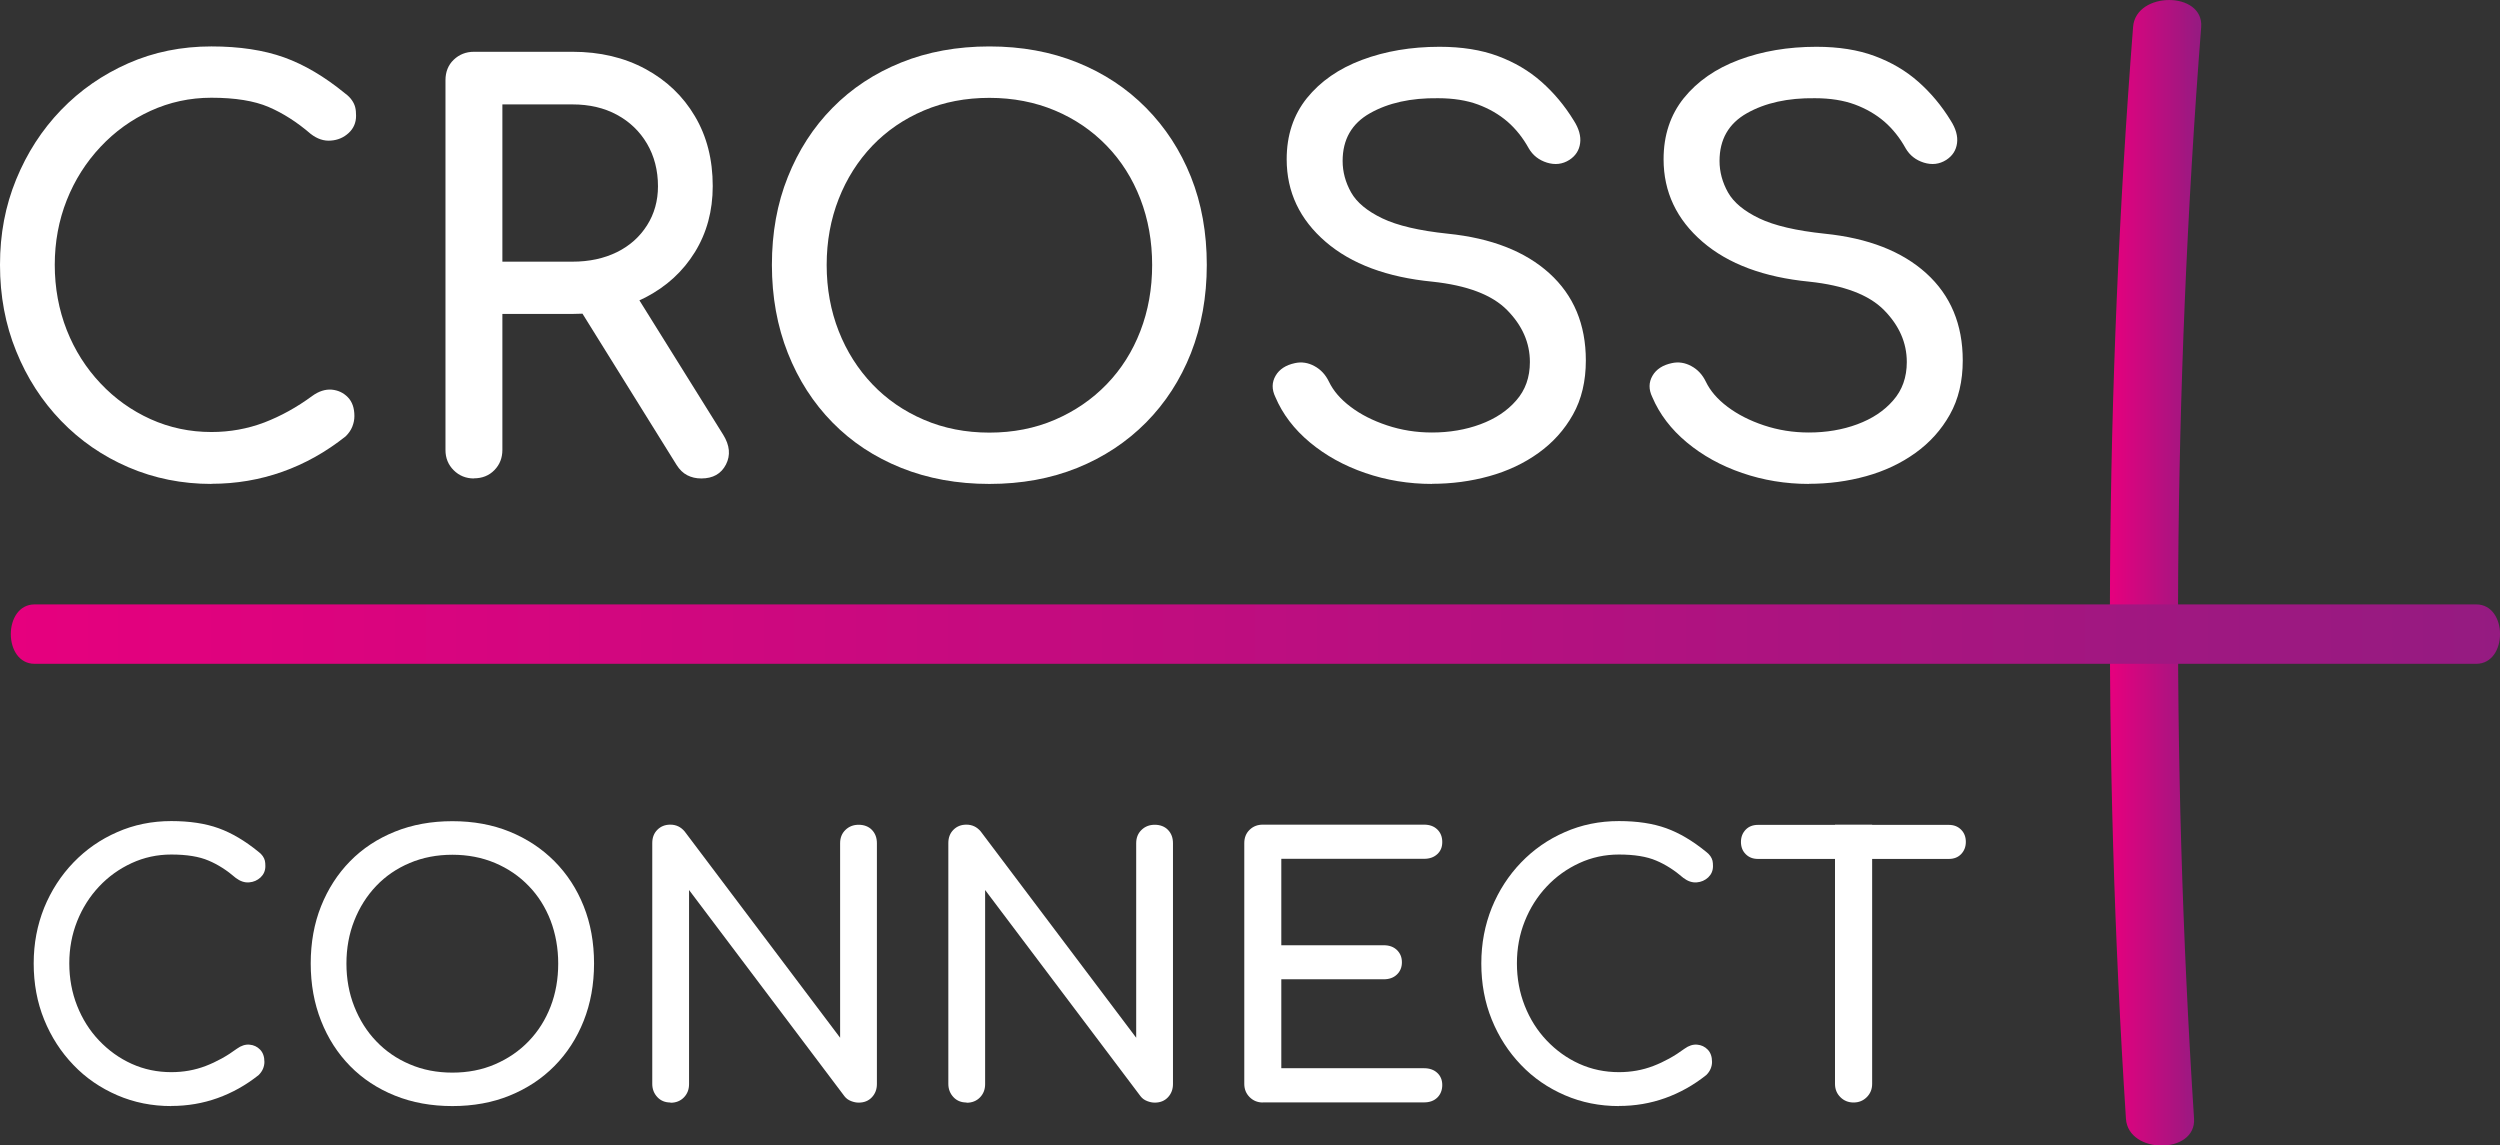 <?xml version="1.0" encoding="UTF-8"?><svg id="b" xmlns="http://www.w3.org/2000/svg" width="210" height="96.22" xmlns:xlink="http://www.w3.org/1999/xlink" viewBox="0 0 210 96.22"><rect x="0" y="0" width="210" height="96.22" fill="#333333" stroke="none"/><defs><style>.h{fill:#fff;}.i{fill:url(#g);}.j{fill:url(#e);stroke:url(#f);stroke-miterlimit:10;stroke-width:.22px;}</style><linearGradient id="e" x1="177.34" y1="390.11" x2="184.8" y2="390.11" gradientTransform="translate(0 438.22) scale(1 -1)" gradientUnits="userSpaceOnUse"><stop offset="0" stop-color="#e6007e"/><stop offset="1" stop-color="#951b81"/></linearGradient><linearGradient id="f" x1="177.23" x2="184.91" xlink:href="#e"/><linearGradient id="g" x1=".91" y1="384.95" x2="210" y2="384.95" xlink:href="#e"/></defs><g id="c"><g id="d"><path class="j" d="M179.29,2.26c-2.38,30.53-2.58,61.15-.6,91.71.18,2.86,5.69,2.87,5.5,0-1.98-30.55-1.77-61.17.6-91.71.22-2.87-5.28-2.86-5.5,0h0Z"/><path class="i" d="M2.91,55.76h205.09c2.67,0,2.67-4.99,0-4.99H2.91c-2.67,0-2.67,4.99,0,4.99h0Z"/><path class="h" d="M17.76,40.65c-2.48,0-4.81-.47-6.97-1.4s-4.05-2.23-5.66-3.9c-1.61-1.67-2.87-3.62-3.77-5.85-.91-2.23-1.36-4.65-1.36-7.25s.45-4.96,1.36-7.18c.91-2.22,2.16-4.16,3.77-5.83,1.61-1.67,3.49-2.97,5.64-3.92s4.48-1.42,6.99-1.42c2.36,0,4.39.31,6.1.92,1.7.61,3.41,1.62,5.13,3.03.25.18.44.38.57.57.14.2.23.4.28.6s.07.44.07.71c0,.58-.21,1.06-.62,1.44-.41.38-.91.6-1.5.64-.58.05-1.15-.14-1.7-.57-1.14-.98-2.31-1.73-3.52-2.25s-2.82-.78-4.81-.78c-1.81,0-3.51.37-5.11,1.1-1.6.73-3,1.74-4.21,3.03-1.21,1.29-2.16,2.78-2.83,4.47s-1.01,3.51-1.01,5.44.34,3.78,1.01,5.48,1.62,3.19,2.83,4.47c1.21,1.29,2.62,2.29,4.21,3.01,1.6.72,3.3,1.08,5.11,1.08,1.56,0,3.04-.27,4.44-.8,1.4-.54,2.74-1.28,4.03-2.23.55-.4,1.1-.57,1.63-.53.54.05.99.26,1.36.64.37.38.55.91.55,1.58,0,.31-.06.6-.18.9s-.31.56-.55.8c-1.66,1.32-3.43,2.31-5.32,2.98s-3.87,1.01-5.96,1.01h0Z"/><path class="h" d="M39.81,40.19c-.67,0-1.24-.23-1.7-.69-.46-.46-.69-1.02-.69-1.7V6.74c0-.7.23-1.28.69-1.72.46-.44,1.03-.67,1.7-.67h8.28c2.3,0,4.34.48,6.12,1.44,1.78.96,3.17,2.29,4.16,3.97,1,1.68,1.5,3.64,1.5,5.87,0,2.08-.5,3.93-1.5,5.55-1,1.62-2.38,2.89-4.16,3.81s-3.82,1.38-6.12,1.38h-5.89v11.42c0,.67-.22,1.24-.67,1.7-.45.46-1.02.69-1.73.69h0ZM42.2,21.98h5.89c1.41,0,2.65-.27,3.73-.8s1.92-1.29,2.53-2.25c.61-.96.92-2.06.92-3.28,0-1.34-.31-2.54-.92-3.58-.61-1.04-1.46-1.85-2.53-2.43-1.07-.58-2.32-.87-3.73-.87h-5.89v13.21h0ZM58.9,40.19c-.43,0-.82-.09-1.17-.27-.35-.18-.65-.47-.9-.87l-8.28-13.31,4.65-1.33,7.55,12.11c.55.89.63,1.72.23,2.5-.4.78-1.09,1.17-2.07,1.17h0Z"/><path class="h" d="M83.11,40.65c-2.7,0-5.17-.45-7.41-1.35s-4.16-2.17-5.77-3.81-2.86-3.58-3.75-5.83-1.34-4.72-1.34-7.41.44-5.15,1.34-7.39c.89-2.23,2.14-4.17,3.75-5.8,1.61-1.64,3.54-2.91,5.77-3.81s4.71-1.35,7.41-1.35,5.16.45,7.39,1.35c2.23.9,4.15,2.17,5.77,3.81s2.88,3.57,3.77,5.8c.89,2.23,1.33,4.7,1.33,7.39s-.45,5.16-1.33,7.41c-.89,2.25-2.15,4.19-3.77,5.83-1.63,1.64-3.55,2.91-5.77,3.81-2.23.9-4.69,1.35-7.39,1.35ZM83.11,36.34c1.99,0,3.83-.36,5.5-1.08s3.12-1.71,4.35-2.98c1.23-1.27,2.17-2.76,2.83-4.47.66-1.71.99-3.56.99-5.55s-.33-3.84-.99-5.55c-.66-1.71-1.6-3.2-2.83-4.47-1.23-1.27-2.68-2.26-4.35-2.96-1.67-.7-3.51-1.06-5.5-1.06s-3.83.35-5.5,1.06-3.11,1.69-4.33,2.96c-1.21,1.27-2.16,2.76-2.83,4.47-.67,1.71-1.01,3.56-1.01,5.55s.34,3.84,1.01,5.55c.67,1.71,1.62,3.2,2.83,4.47,1.21,1.27,2.65,2.26,4.33,2.98,1.67.72,3.51,1.08,5.5,1.08Z"/><path class="h" d="M120.29,40.65c-1.96,0-3.84-.31-5.61-.92-1.78-.61-3.33-1.47-4.65-2.57-1.32-1.1-2.29-2.37-2.9-3.81-.31-.64-.3-1.24.02-1.79s.87-.9,1.63-1.06c.55-.12,1.1-.04,1.63.25.54.29.94.73,1.22,1.31.37.77.97,1.47,1.82,2.11.84.64,1.86,1.16,3.06,1.56,1.2.4,2.45.6,3.77.6,1.47,0,2.83-.23,4.07-.69,1.24-.46,2.25-1.12,3.01-2,.77-.87,1.15-1.95,1.15-3.23,0-1.62-.64-3.07-1.91-4.36s-3.37-2.08-6.28-2.39c-3.8-.37-6.8-1.48-8.97-3.35s-3.27-4.18-3.27-6.93c0-2.02.57-3.73,1.7-5.14,1.14-1.41,2.68-2.48,4.63-3.21,1.95-.73,4.12-1.1,6.51-1.1,1.87,0,3.51.26,4.9.78,1.4.52,2.62,1.24,3.66,2.16s1.95,2,2.72,3.26c.43.67.61,1.31.53,1.9-.08.6-.38,1.06-.9,1.4-.58.37-1.21.44-1.89.23-.67-.21-1.18-.61-1.52-1.19-.49-.89-1.09-1.64-1.79-2.25-.71-.61-1.54-1.09-2.48-1.44-.95-.35-2.07-.53-3.36-.53-2.27-.03-4.17.39-5.71,1.26-1.54.87-2.3,2.21-2.3,4.01,0,.92.24,1.8.71,2.64.47.84,1.35,1.57,2.62,2.18,1.27.61,3.11,1.04,5.5,1.29,3.65.37,6.5,1.48,8.54,3.33,2.04,1.85,3.06,4.29,3.06,7.32,0,1.74-.36,3.26-1.08,4.54-.72,1.29-1.69,2.36-2.9,3.23s-2.59,1.52-4.14,1.95c-1.55.43-3.15.64-4.81.64h0Z"/><path class="h" d="M151.95,40.65c-1.96,0-3.84-.31-5.61-.92-1.78-.61-3.33-1.47-4.65-2.57-1.32-1.1-2.29-2.37-2.9-3.81-.31-.64-.3-1.24.02-1.79s.87-.9,1.63-1.06c.55-.12,1.1-.04,1.63.25.54.29.94.73,1.22,1.31.37.77.97,1.47,1.82,2.11s1.86,1.16,3.06,1.56c1.2.4,2.45.6,3.77.6,1.47,0,2.83-.23,4.07-.69,1.24-.46,2.25-1.12,3.01-2,.77-.87,1.15-1.95,1.15-3.23,0-1.62-.64-3.07-1.91-4.36s-3.37-2.08-6.28-2.39c-3.8-.37-6.8-1.48-8.97-3.35s-3.27-4.18-3.27-6.93c0-2.02.57-3.73,1.7-5.14,1.14-1.41,2.68-2.48,4.63-3.21,1.95-.73,4.12-1.1,6.51-1.1,1.87,0,3.51.26,4.9.78,1.4.52,2.62,1.24,3.66,2.16s1.95,2,2.72,3.26c.43.67.61,1.31.53,1.9-.08.6-.38,1.06-.9,1.4-.58.37-1.21.44-1.89.23-.67-.21-1.18-.61-1.52-1.19-.49-.89-1.09-1.64-1.79-2.25-.71-.61-1.54-1.09-2.48-1.44-.95-.35-2.07-.53-3.36-.53-2.27-.03-4.17.39-5.71,1.26-1.54.87-2.3,2.21-2.3,4.01,0,.92.24,1.8.71,2.64.47.84,1.35,1.57,2.62,2.18,1.27.61,3.11,1.04,5.5,1.29,3.65.37,6.5,1.48,8.54,3.33,2.04,1.85,3.06,4.29,3.06,7.32,0,1.74-.36,3.26-1.08,4.54-.72,1.29-1.69,2.36-2.9,3.23s-2.59,1.52-4.14,1.95c-1.55.43-3.15.64-4.81.64h0Z"/><path class="h" d="M14.39,92.91c-1.62,0-3.13-.3-4.54-.91s-2.64-1.45-3.68-2.54c-1.05-1.09-1.87-2.36-2.46-3.81s-.88-3.03-.88-4.72.3-3.23.88-4.68c.59-1.44,1.41-2.71,2.46-3.8s2.27-1.94,3.67-2.55c1.4-.62,2.92-.93,4.55-.93,1.54,0,2.86.2,3.97.6,1.11.4,2.22,1.06,3.34,1.97.16.12.28.24.37.37s.15.26.18.39c.03.13.04.28.04.46,0,.38-.14.69-.4.94-.27.25-.59.39-.97.42-.38.03-.75-.1-1.11-.37-.74-.64-1.5-1.13-2.29-1.46-.79-.34-1.83-.51-3.13-.51-1.18,0-2.29.24-3.33.72-1.04.48-1.95,1.13-2.74,1.97-.79.84-1.4,1.81-1.84,2.91-.44,1.11-.66,2.28-.66,3.54s.22,2.46.66,3.57c.44,1.11,1.05,2.08,1.84,2.91s1.7,1.49,2.74,1.96,2.15.7,3.33.7c1.02,0,1.98-.17,2.89-.52.91-.35,1.78-.83,2.62-1.45.36-.26.71-.37,1.06-.34.35.03.65.17.89.42.24.25.36.59.36,1.03,0,.2-.04.39-.12.58-.08.19-.2.36-.36.52-1.08.86-2.23,1.5-3.46,1.94s-2.52.66-3.88.66h0Z"/><path class="h" d="M38,92.91c-1.76,0-3.37-.29-4.83-.88-1.46-.59-2.71-1.41-3.76-2.48-1.05-1.07-1.86-2.33-2.44-3.8s-.87-3.07-.87-4.82.29-3.36.87-4.81c.58-1.45,1.39-2.71,2.44-3.78,1.05-1.07,2.3-1.89,3.76-2.48,1.46-.59,3.07-.88,4.83-.88s3.36.29,4.81.88c1.45.59,2.7,1.42,3.76,2.48,1.06,1.07,1.88,2.32,2.46,3.78.58,1.45.87,3.06.87,4.81s-.29,3.36-.87,4.82c-.58,1.46-1.4,2.73-2.46,3.8-1.06,1.07-2.31,1.89-3.76,2.48-1.45.59-3.05.88-4.81.88h0ZM38,90.1c1.3,0,2.49-.23,3.58-.7,1.09-.47,2.03-1.11,2.83-1.94.8-.83,1.41-1.8,1.84-2.91s.64-2.32.64-3.61-.22-2.5-.64-3.61c-.43-1.11-1.04-2.09-1.84-2.91-.8-.83-1.74-1.47-2.83-1.93-1.09-.46-2.28-.69-3.58-.69s-2.49.23-3.58.69c-1.09.46-2.03,1.1-2.82,1.93-.79.83-1.4,1.8-1.84,2.91s-.66,2.32-.66,3.61.22,2.5.66,3.61,1.05,2.09,1.84,2.91c.79.83,1.73,1.48,2.82,1.94,1.09.47,2.28.7,3.58.7Z"/><path class="h" d="M56.31,92.61c-.44,0-.81-.15-1.09-.45s-.43-.67-.43-1.11v-20.23c0-.46.14-.83.43-1.12.29-.29.65-.43,1.09-.43.48,0,.88.19,1.2.57l13.06,17.33v-16.34c0-.46.15-.83.45-1.12.3-.29.67-.43,1.11-.43s.83.14,1.11.43.42.66.42,1.12v20.23c0,.44-.14.81-.42,1.11s-.65.45-1.11.45c-.2,0-.41-.04-.64-.13-.23-.09-.41-.22-.55-.4l-13.06-17.33v16.31c0,.44-.14.81-.43,1.11s-.67.45-1.12.45h0Z"/><path class="h" d="M81.18,92.61c-.44,0-.81-.15-1.09-.45s-.43-.67-.43-1.11v-20.23c0-.46.14-.83.43-1.12.29-.29.65-.43,1.09-.43.48,0,.88.19,1.2.57l13.06,17.33v-16.34c0-.46.15-.83.45-1.12.3-.29.67-.43,1.11-.43s.83.14,1.11.43.42.66.42,1.12v20.23c0,.44-.14.81-.42,1.11s-.65.45-1.11.45c-.2,0-.41-.04-.64-.13-.23-.09-.41-.22-.55-.4l-13.06-17.33v16.31c0,.44-.14.81-.43,1.11s-.67.45-1.12.45h0Z"/><path class="h" d="M106.08,92.61c-.44,0-.81-.15-1.11-.45-.3-.3-.45-.67-.45-1.11v-20.23c0-.46.15-.83.45-1.12.3-.29.67-.43,1.11-.43h13.54c.46,0,.83.13,1.11.4.28.27.42.62.42,1.06s-.14.76-.42,1.02c-.28.26-.65.39-1.11.39h-11.99v7.26h8.6c.46,0,.83.13,1.11.4.28.27.42.61.42,1.03s-.14.76-.42,1.03-.65.4-1.11.4h-8.6v7.47h11.99c.46,0,.83.13,1.11.39.28.26.42.6.42,1.02s-.14.79-.42,1.06c-.28.27-.65.4-1.11.4h-13.54Z"/><path class="h" d="M135.99,92.91c-1.62,0-3.13-.3-4.54-.91-1.41-.61-2.64-1.45-3.68-2.54-1.05-1.09-1.87-2.36-2.46-3.81-.59-1.45-.88-3.03-.88-4.72s.3-3.23.88-4.68c.59-1.44,1.41-2.71,2.46-3.8,1.05-1.09,2.27-1.94,3.67-2.55,1.4-.62,2.92-.93,4.55-.93,1.54,0,2.86.2,3.97.6,1.11.4,2.22,1.06,3.34,1.97.16.12.28.24.37.37s.15.26.18.39c.03.13.04.28.04.46,0,.38-.14.69-.4.94-.27.25-.59.39-.97.42-.38.03-.75-.1-1.11-.37-.74-.64-1.5-1.13-2.29-1.46-.79-.34-1.83-.51-3.13-.51-1.18,0-2.29.24-3.33.72s-1.95,1.13-2.74,1.97c-.79.84-1.4,1.81-1.84,2.91s-.66,2.28-.66,3.54.22,2.46.66,3.57c.44,1.11,1.05,2.08,1.84,2.91s1.7,1.49,2.74,1.96,2.15.7,3.33.7c1.02,0,1.98-.17,2.89-.52.91-.35,1.78-.83,2.62-1.45.36-.26.71-.37,1.06-.34.35.03.65.17.89.42.24.25.36.59.36,1.03,0,.2-.04.39-.12.58-.08.19-.2.36-.36.52-1.08.86-2.23,1.5-3.46,1.94s-2.52.66-3.88.66h0Z"/><path class="h" d="M147.67,72.15c-.42,0-.76-.13-1.03-.4s-.4-.61-.4-1.03.14-.76.4-1.03.61-.4,1.03-.4h16.03c.42,0,.76.13,1.03.4s.4.61.4,1.03-.14.76-.4,1.03-.61.4-1.03.4h-16.03ZM155.7,92.61c-.44,0-.81-.15-1.11-.45s-.45-.67-.45-1.11v-21.78h3.12v21.78c0,.44-.15.81-.45,1.11-.3.3-.67.45-1.11.45h0Z"/></g></g></svg>
